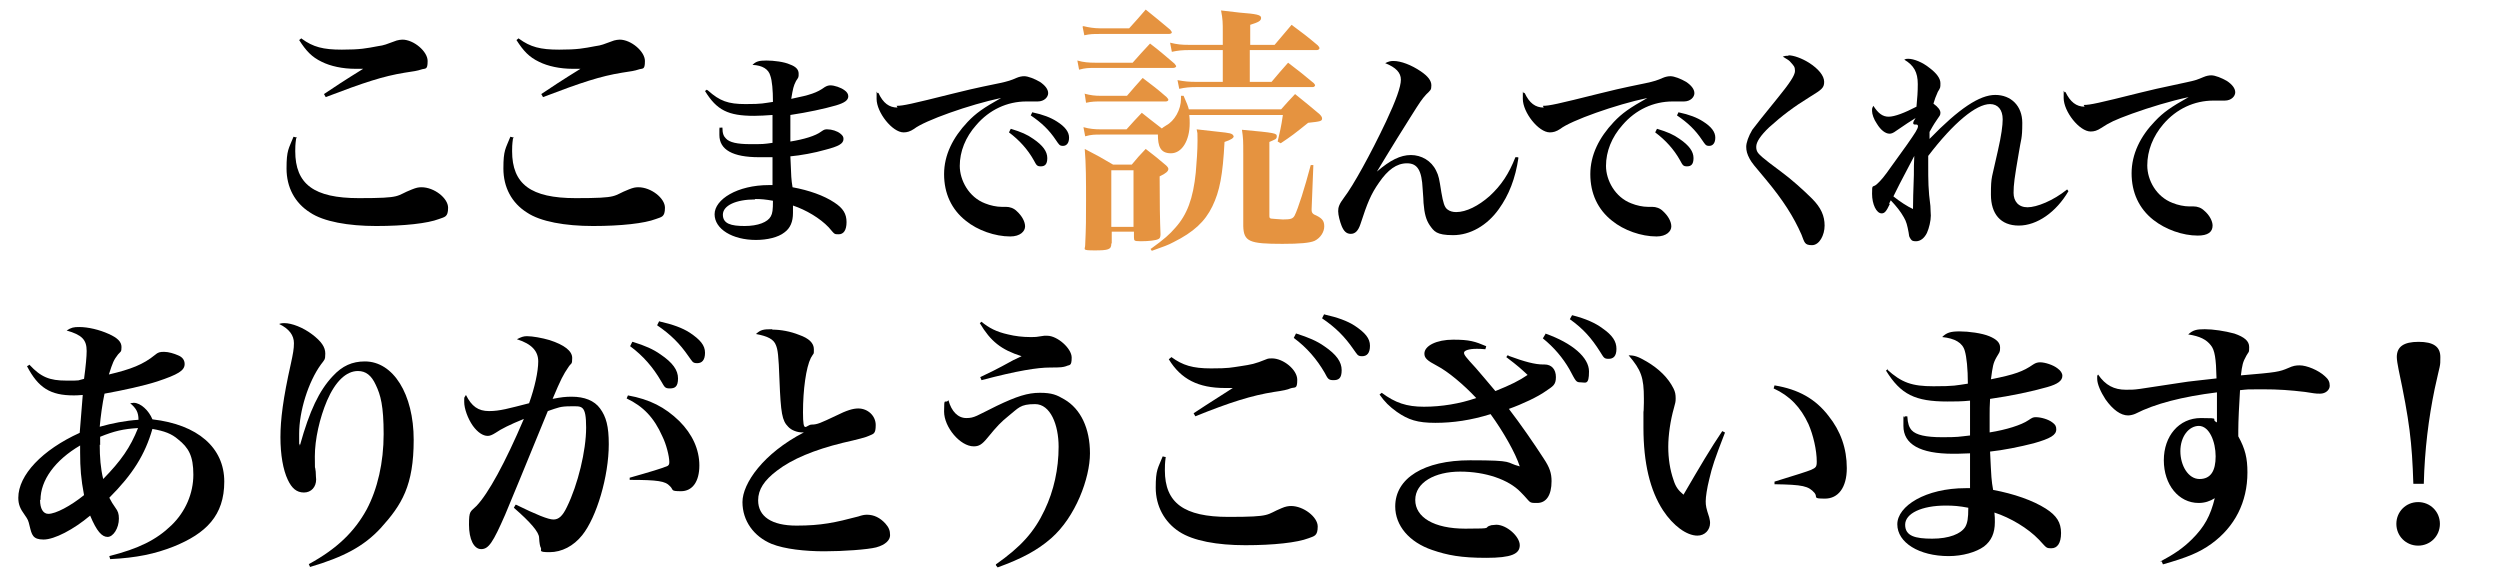 <?xml version="1.0" encoding="UTF-8"?>
<svg id="_レイヤー_2" xmlns="http://www.w3.org/2000/svg" width="574.1" height="134.5" version="1.1" viewBox="0 0 574.1 134.5">
  <!-- Generator: Adobe Illustrator 29.6.1, SVG Export Plug-In . SVG Version: 2.1.1 Build 9)  -->
  <defs>
    <style>
      .st0 {
        fill: #e59340;
      }
    </style>
  </defs>
  <path d="M68,31.8c-.2,1.4-.2,2.2-.2,2.9,0,7.6,4.3,10.8,14.6,10.8s8.3-.5,12.2-2c1-.4,1.5-.5,2.2-.5,2.9,0,6.1,2.5,6.1,4.7s-.8,2.1-2.1,2.6c-2.6,1-8,1.6-14.4,1.6s-12.1-1-15.2-3.1c-3.5-2.2-5.4-5.8-5.4-10.1s.5-4.5,1.6-7.3l.8.2ZM69.3,8.9c2.6,1.9,4.9,2.5,9.2,2.5s5.6-.3,8.3-.8c1.5-.2,1.8-.4,4.3-1.3.3-.1,1-.2,1.3-.2,2.6,0,5.8,2.7,5.8,4.9s-.5,1.6-1.6,2q-.8.3-3.7.7c-4.9.8-9.2,2.2-18.1,5.6l-.4-.7c1.6-1.1,5.1-3.4,9-5.8h-1.8c-2.9,0-5.7-.6-7.7-1.6-2.3-1.1-3.6-2.5-5.2-5l.5-.4Z"/>
  <path d="M117.8,31.8c-.2,1.4-.2,2.2-.2,2.9,0,7.6,4.3,10.8,14.6,10.8s8.3-.5,12.2-2c1-.4,1.5-.5,2.2-.5,2.9,0,6.1,2.5,6.1,4.7s-.8,2.1-2.1,2.6c-2.6,1-8,1.6-14.4,1.6s-12.1-1-15.2-3.1c-3.5-2.2-5.4-5.8-5.4-10.1s.5-4.5,1.6-7.3l.8.2ZM119.2,8.9c2.6,1.9,4.9,2.5,9.2,2.5s5.6-.3,8.3-.8c1.5-.2,1.8-.4,4.3-1.3.3-.1,1-.2,1.3-.2,2.6,0,5.8,2.7,5.8,4.9s-.5,1.6-1.6,2q-.8.3-3.7.7c-4.9.8-9.2,2.2-18.1,5.6l-.4-.7c1.6-1.1,5.1-3.4,9-5.8h-1.8c-2.9,0-5.7-.6-7.7-1.6-2.3-1.1-3.6-2.5-5.2-5l.5-.4Z"/>
  <path d="M162.6,20.8c2.7,2.4,4.6,3.1,8.6,3.1s4.1-.2,6.3-.5c0-2.7-.2-4.9-.6-6-.4-1.5-1.8-2.4-4.1-2.5.8-.8,1.5-1,3.2-1s4.1.3,5.4.9c1.4.5,2,1.2,2,2.1s0,.8-.6,1.7c-.6,1.2-.7,1.7-1.1,4.1,4.4-.9,5.9-1.4,7.7-2.7.5-.3.9-.4,1.3-.4.9,0,2.4.5,3.2,1.1.6.4.9.9.9,1.4,0,.9-.8,1.5-2.8,2.1-2.8.8-6.5,1.6-10.5,2.2,0,1.4,0,2.1,0,2.9v3.2c3.1-.5,5.8-1.3,7.1-2.3.7-.5.9-.5,1.4-.5,1,0,2.3.4,3,1,.5.4.7.7.7,1.2,0,1.1-1.1,1.7-4.2,2.5-2.4.7-5.7,1.3-8,1.5.2,5,.2,5.2.5,7.1,3.8.7,7.2,1.9,9.6,3.5,2,1.3,2.8,2.6,2.8,4.5s-.7,2.8-1.8,2.8-.9,0-2.3-1.6c-2-2.1-5.2-4-8.2-5,0,.8,0,1.2,0,1.7,0,2-.6,3.5-2,4.5-1.4,1.1-3.9,1.7-6.5,1.7-5.4,0-9.5-2.5-9.5-5.9s5.2-6.7,12.5-6.7h.8v-6.4c-2.1,0-2.5,0-3.1,0-6,0-9.1-1.7-9.1-5.1s0-.9.2-1.7h.5c0,1.4.3,2,.8,2.5.8.9,2.6,1.3,5.6,1.3s3,0,5.1-.3c0-1.1,0-4.8,0-6.4-1.5.1-2.9.2-4.2.2-6,0-8.6-1.3-11.3-5.7l.4-.3ZM173.4,45.8c-4.4,0-7.4,1.4-7.4,3.5s1.9,2.6,5,2.6,5.3-.9,6-2.2c.4-.7.5-1.5.5-3.6-1.7-.3-2.7-.4-4.1-.4Z"/>
  <path d="M205.9,24.3c1.5,0,3.3-.4,12.9-2.8,2.4-.6,4.8-1.2,10.7-2.4,1.9-.4,2.8-.7,3.9-1.2.7-.3,1.3-.4,1.8-.4.9,0,2.4.6,3.6,1.3,1.2.8,1.9,1.7,1.9,2.6s-.9,1.9-2.4,1.9-.7,0-1.2,0c-.6,0-.8,0-1.4,0-4.4,0-8.5,1.9-11.5,5.4-2.5,2.8-3.8,6.1-3.8,9.4s2.1,7.2,5.8,8.6c1.2.5,2.7.8,3.8.8s.2,0,.5,0h.5c.9,0,1.8.3,2.5,1,1.2,1.1,1.9,2.4,1.9,3.5s-1.1,2.3-3.4,2.3c-3.5,0-7.5-1.4-10.2-3.6-3.3-2.6-5-6.3-5-10.7s2-8.4,5.4-12c1.9-2,3.6-3.2,7.7-5.5-7.2,1.5-17.6,5.2-20,7.1-.9.6-1.6.8-2.4.8-2.6,0-6.2-4.6-6.2-7.7s0-.8.4-1.4c1.1,2.4,2.5,3.4,4.4,3.4ZM232.2,29.6c2.3.7,3.7,1.3,5.1,2.3,2.2,1.5,3.2,2.9,3.2,4.4s-.6,1.9-1.5,1.9-1-.3-1.6-1.4c-1.4-2.5-3.3-4.6-5.7-6.4l.4-.8ZM237.1,25.8c2.4.5,4.2,1.2,5.6,2.1,1.9,1.2,2.8,2.4,2.8,3.7s-.6,1.9-1.4,1.9-.9-.3-1.6-1.3c-1.6-2.4-3.3-4-5.8-5.7l.4-.8Z"/>
  <path class="st0" d="M247.4,13.9c1.4.4,2.6.5,4.1.5h8.6c1.7-1.9,2.2-2.5,4-4.4,2.5,1.9,3.2,2.6,5.6,4.6.2.3.4.5.4.6,0,.2-.3.4-.7.4h-17.8c-1.7,0-2.3,0-3.8.4l-.4-2.1ZM248.8,6c1.2.3,2.5.5,3.7.5h6.8c1.7-1.9,2.2-2.4,3.8-4.3,2.5,2,3.2,2.6,5.6,4.6.2.3.4.5.4.6,0,.2-.2.4-.7.4h-16c-1.3,0-2,0-3.4.3l-.4-2ZM258.7,29.7c1.5-1.7,2-2.2,3.5-3.8,1.9,1.5,2,1.6,4.6,3.6q.2-.2,1-.7c1.9-1,3.4-3.6,3.4-6.1v-.7h.6q1,2.2,1.2,3.1h21.2c1.4-1.6,1.8-2,3.2-3.5,2.5,2,3.2,2.6,5.6,4.6.4.4.6.7.6,1,0,.6-.3.7-3.2,1-3.1,2.5-3.9,3.1-6.3,4.7l-.7-.4c.5-2.2.8-3.3,1.2-6.1h-21.5c.1.8.1,1.2.1,1.9,0,4-1.8,6.9-4.3,6.9s-3-1.7-3-4.3h-13.1c-1.4,0-2.2,0-3.6.4l-.4-2.1c1.4.4,2.6.5,4,.5h5.9ZM249,21.5c1.5.4,2.5.5,3.7.5h6.1c1.6-1.9,2.1-2.4,3.6-4.1,2.5,1.9,3.2,2.4,5.5,4.4.2.3.4.4.4.6s-.2.4-.6.4h-14.8c-1.3,0-2.1,0-3.5.3l-.3-2ZM255.2,56c0,1.3-.7,1.5-3.8,1.5s-2.2-.2-2.2-1.2c.2-4.3.2-5.9.2-10.3s0-8.2-.3-11.8c2.9,1.5,3.8,2,6.5,3.6h4.3c1.3-1.6,1.7-2,3.2-3.6,2.1,1.6,2.8,2.2,4.7,3.8.4.4.5.6.5.8,0,.5-.5,1-2,1.7q0,8.7.2,13.3c0,.7-.2,1-.5,1.1-.5.3-2.2.5-4,.5s-1.5-.2-1.6-.9v-1.3h-5.1v2.6ZM255.2,52.1h5.1v-13h-5.1v13ZM264.2,57.2c3.2-2.3,4.4-3.4,5.7-4.9,2.7-3,4.1-6.7,4.7-12.7.2-2.4.4-5,.4-7.3s0-1.4-.2-2.6c7.3.8,7.5.8,8.1,1.1.2.1.4.4.4.5,0,.4-.6.8-2.1,1.3-.4,7.6-1.1,11.3-2.8,14.8-1.7,3.5-4.3,5.9-8.9,8.2-1.3.7-2.2,1-5,2l-.4-.6ZM292.7,10.3c1.7-2,2.2-2.6,3.9-4.6,2.7,2,3.5,2.6,6,4.7.3.3.4.5.4.7,0,.2-.3.4-.6.4h-15.4v7.3h5c1.6-1.9,2.1-2.5,3.8-4.4,2.6,2,3.4,2.6,5.9,4.7.2.2.3.4.3.5s-.2.4-.5.4h-26.9c-1.4,0-2.5.1-3.8.4l-.4-2c1.6.3,2.6.4,4.3.4h6.1v-7.3h-7.7c-1.6,0-2.6.1-4,.4l-.4-2.1c1.6.4,2.6.5,4.3.5h7.8v-3c0-2,0-2.9-.4-4.9,1.9.2,3.4.4,4.3.5,3.8.3,4.9.5,4.9,1.2s-.6,1-2.5,1.6v4.6h5.7ZM285.5,35.2c0-2.8,0-3.4-.3-5.4,7.7.7,8,.8,8,1.5s-.4.7-1.7,1.3v16.7c0,.7,0,.8.4.9.2,0,2.1.2,2.7.2,1.9,0,2.3-.2,2.7-.9.8-1.6,2.3-6.3,3.7-11.6h.6c0,0-.4,10.1-.4,10.1v.2c0,.7.3,1,1.1,1.3,1.4.7,1.8,1.3,1.8,2.5s-.8,2.6-2.2,3.3c-1.1.5-3.5.7-7.4.7-7.6,0-8.9-.5-9-4.1v-16.8Z"/>
  <path d="M348.7,36.2c-.7,4.8-2.2,8.6-4.5,11.8-2.7,3.8-6.6,6-10.5,6s-4.4-.9-5.4-2.3c-.8-1.2-1.2-2.6-1.4-5.1q0-.6-.2-3.2c-.2-4.3-1.2-5.9-3.6-5.9s-4.4,1.5-6.4,4.4c-1.9,2.7-2.7,4.7-4.3,9.6-.5,1.5-1.2,2.2-2.2,2.2s-1.6-.6-2.1-1.8c-.4-1-.8-2.5-.8-3.4s.2-1.6,1.4-3.2c2-2.6,6-9.8,9.6-17.4,2.3-4.9,3.4-8,3.4-9.6s-1.1-2.8-3.6-3.8c.8-.4,1.2-.5,1.9-.5,1.7,0,4.1.9,6.3,2.4,1.6,1.1,2.4,2.1,2.4,3.2s-.2,1.1-1.2,2.1c-1,1.1-1.4,1.7-3.6,5.2q-3.4,5.4-5.4,8.7t-2.3,3.8h0c3-2.6,5.4-3.8,7.8-3.8s4.7,1.3,5.8,3.6c.6,1.2.7,1.8,1.2,5,.4,2.3.7,3.4,1.4,3.9.5.4,1.2.6,2,.6,2.3,0,5.1-1.4,7.7-3.7,2.7-2.5,4.4-5.1,5.9-8.9h.5Z"/>
  <path d="M354.3,24.3c1.5,0,3.3-.4,12.9-2.8,2.4-.6,4.8-1.2,10.7-2.4,1.9-.4,2.8-.7,3.9-1.2.7-.3,1.3-.4,1.8-.4.9,0,2.4.6,3.6,1.3,1.2.8,1.9,1.7,1.9,2.6s-.9,1.9-2.4,1.9-.7,0-1.2,0c-.6,0-.8,0-1.4,0-4.4,0-8.5,1.9-11.5,5.4-2.5,2.8-3.8,6.1-3.8,9.4s2.1,7.2,5.8,8.6c1.2.5,2.7.8,3.8.8s.2,0,.5,0h.5c.9,0,1.8.3,2.5,1,1.2,1.1,1.9,2.4,1.9,3.5s-1.1,2.3-3.4,2.3c-3.5,0-7.5-1.4-10.2-3.6-3.3-2.6-5-6.3-5-10.7s2-8.4,5.4-12c1.9-2,3.6-3.2,7.7-5.5-7.2,1.5-17.6,5.2-20,7.1-.9.6-1.6.8-2.4.8-2.6,0-6.2-4.6-6.2-7.7s0-.8.4-1.4c1.1,2.4,2.5,3.4,4.4,3.4ZM380.6,29.6c2.3.7,3.7,1.3,5.1,2.3,2.2,1.5,3.2,2.9,3.2,4.4s-.6,1.9-1.5,1.9-1-.3-1.6-1.4c-1.4-2.5-3.3-4.6-5.7-6.4l.4-.8ZM385.5,25.8c2.4.5,4.2,1.2,5.6,2.1,1.9,1.2,2.8,2.4,2.8,3.7s-.6,1.9-1.4,1.9-.9-.3-1.6-1.3c-1.6-2.4-3.3-4-5.8-5.7l.4-.8Z"/>
  <path d="M410.7,12.7c1.2,0,3.1.7,4.7,1.7,2.2,1.4,3.5,3,3.5,4.4s-.6,1.8-3.2,3.4c-3.9,2.4-6.5,4.4-9.4,7-2,1.9-3,3.4-3,4.5s.4,1.5,1.4,2.4q.9.8,4.4,3.4c2.2,1.6,5.1,4.2,7,6.1,2.1,2.1,2.9,4,2.9,6.2s-1.2,4.5-2.9,4.5-1.7-.6-2.4-2.4c-1.8-4.1-4.2-7.9-8.2-12.7-2.7-3.2-3.2-3.8-3.7-4.7-.6-1.1-.8-1.9-.8-2.8s.5-2.4,1.4-3.9q1.1-1.5,5.9-7.4c2.6-3.2,3.9-5.1,3.9-6.1s-.3-1.2-.9-1.9c-.5-.6-.6-.6-1.9-1.4.6-.2.8-.2,1.3-.2Z"/>
  <path d="M434,46.8c-.8,1.7-1.2,2.2-1.9,2.2-1.2,0-2.2-2.1-2.2-4.5s.1-1.3,1.1-2.2c1-.9,1.8-1.9,3.2-3.9q4.6-6.3,5.7-8.1t0-1.7,0-1.5q-1.5.9-4.4,2.9c-.8.6-1.2.7-1.6.7-.9,0-2-.8-2.9-2.3-.7-1-1.1-2.2-1.1-2.9s0-.6.3-1.2c1.1,1.7,2.1,2.5,3.5,2.5s3.7-.9,6.4-2.3c.2-2.1.3-3.4.3-5.2,0-2.7-.9-4.3-3.1-5.6.4-.2.6-.2.9-.2,1.3,0,3.3.8,4.9,2.1,1.6,1.2,2.5,2.4,2.5,3.5s0,1-.6,2c-.5,1.1-.7,1.7-1,2.7,1.1.8,1.6,1.5,1.6,2.1s-.2.7-.8,1.6c-.9,1.3-1.3,2.1-1.7,2.8,0,.3,0,.8,0,1.6,6.8-7,11.5-10.1,15.1-10.1s6.2,2.5,6.2,6.4-.3,3.6-.8,6.9c-1,5.8-1.2,7.3-1.2,9.2s1.1,3.3,3.2,3.3,5.9-1.5,9.1-4.1l.3.4c-2.8,4.8-7.2,7.9-11.4,7.9s-6.4-2.7-6.4-7.1.2-3.6,1.6-10.1c.8-3.5,1.1-5.8,1.1-7.2,0-2.2-1.1-3.5-2.9-3.5-3.2,0-8.4,4.3-14.2,11.9,0,1,0,1,0,2.1,0,3.6,0,5.7.5,9.4,0,.9.1,1.6.1,2.2,0,1.2-.4,2.9-.9,4-.6,1.2-1.5,1.9-2.5,1.9s-1.1-.3-1.4-.8c-.2-.3-.2-.5-.3-1.2-.3-1.6-.5-2.5-1.1-3.5-.8-1.4-1.6-2.4-3-3.9l-.4.8ZM434.8,45.1c1.5,1.2,3.2,2.3,4.5,2.9q0-2.4.2-7.8c0-1.6,0-2.7.1-4.4-2.9,5.5-4.5,8.6-4.8,9.3Z"/>
  <path d="M478.5,24.1c1.5,0,3.3-.4,12.9-2.8,2.4-.6,4.1-1,10.7-2.4,1.9-.4,2.5-.6,3.9-1.2.7-.3,1.3-.4,1.8-.4.9,0,2.4.6,3.6,1.3,1.2.8,1.9,1.7,1.9,2.6s-.9,1.9-2.4,1.9-.7,0-1.2,0c-.6,0-.8,0-1.4,0-4.4,0-8.5,1.9-11.5,5.4-2.4,2.8-3.7,6.1-3.7,9.5s2.1,7.2,5.8,8.6c1.2.5,2.7.8,3.8.8s.3,0,.5,0h.5c.9,0,1.8.3,2.5,1,1.2,1,1.9,2.4,1.9,3.4,0,1.5-1.1,2.3-3.4,2.3-3.5,0-7.4-1.4-10.2-3.6-3.3-2.6-5-6.3-5-10.7s2-8.5,5.4-12c1.9-2,3.6-3.2,7.7-5.5-4.2.9-8.8,2.3-13,3.8-4.1,1.5-5.1,2-7.1,3.3-.9.6-1.6.8-2.4.8-2.6,0-6.2-4.6-6.2-7.7s0-.8.4-1.4c1.1,2.3,2.5,3.4,4.4,3.4Z"/>
  <path d="M6.8,83.8c2.6,2.8,4.6,3.6,8.4,3.6s2.3,0,4.1-.4c.4-2.9.6-5.2.6-6.4,0-2.6-1.1-3.7-4.6-4.7,1.1-.7,1.6-.8,2.9-.8,2,0,4.6.6,6.8,1.6,2,.9,2.9,1.8,2.9,3s-.2,1-.8,1.7c-1,1.3-1.2,1.8-2.1,4.6,5.1-1.2,7.9-2.3,10.6-4.5.7-.6,1.1-.7,2.1-.7s2.3.4,3.2.8c1,.4,1.5,1.1,1.5,2,0,1.5-1.5,2.4-6.3,4-3.1,1-7.7,2-12.1,2.8-.5,2.3-.9,5.3-1.1,7.6,2.8-.8,5.9-1.4,8.9-1.6,0-1.7-.5-2.6-1.9-3.8.4,0,.6-.1.8-.1,1.6,0,3.5,1.8,4.3,3.8,10.4,1.2,16.5,6.5,16.5,14.3s-4.2,11.9-11.6,14.9c-4.3,1.7-8.5,2.6-14.6,2.9l-.2-.7c6.7-1.7,10.8-3.7,14.3-7.1,3.2-3.1,5-7.3,5-11.6s-1.1-6.2-3.5-8.1c-1.5-1.3-3.1-1.9-5.9-2.4-1.7,5.9-4.5,10.4-9.9,15.8q.6,1.2,1.4,2.3c.6.8.8,1.4.8,2.5,0,2.2-1.3,4.2-2.6,4.2s-2.5-1.3-4-4.9c-3.8,3.2-8.2,5.5-10.7,5.5s-2.7-1.1-3.2-3.1c-.3-1.3-.4-1.5-1.1-2.5-1.1-1.5-1.5-2.5-1.5-4,0-5.2,5.5-11,14.1-14.9.3-3.5.5-6.4.7-8.7-1.1.1-1.7.1-2.1.1-5.3,0-8.1-1.7-10.7-6.7l.7-.4ZM9.2,114.8c0,2,.7,3.2,1.9,3.2,1.7,0,5.1-1.8,8.2-4.3-.7-3.7-.9-6.2-.9-9.8v-1.6c-5.8,3.4-9.1,8-9.1,12.5ZM22.9,102.1c0,2.8.2,5.5.8,7.9,4.1-4.2,6.2-7.2,8-11.7-3.4.2-5.5.7-8.7,2,0,.9,0,1.5,0,1.9Z"/>
  <path d="M71,129.5c6.4-3.5,10.4-7.4,13.2-12.5,2.5-4.7,3.9-10.8,3.9-17.3s-.7-9-1.8-11.3c-1-2.2-2.3-3.2-4.1-3.2-2.7,0-5.2,2.4-7.1,6.8-1.7,4-2.8,8.9-2.8,12.8s0,1.6.2,3.5c0,.8.1,1.6.1,1.8,0,1.7-1.1,3-2.8,3s-2.8-1-3.7-2.9c-1.1-2.3-1.7-5.8-1.7-9.8s.6-8.9,2.4-16.9c.5-2.3.7-3.4.7-4.7,0-1.8-1.1-3.3-3.4-4.4.5-.2.9-.2,1.2-.2,1.7,0,4.3,1,6.4,2.6s3,2.9,3,4.4-.2,1.4-1,2.5c-2.9,4-5,10.7-5,15.9s0,1.3.2,2.6h0c2.2-7.9,4.4-12.5,7.5-15.8,2.2-2.4,4.5-3.4,7.4-3.4,6.5,0,11.2,7.5,11.2,18s-2.7,14.9-7.6,20.3c-3.8,4.1-8.4,6.6-16.2,8.9l-.3-.7Z"/>
  <path d="M118.5,115.9c4.7,2.3,7.4,3.4,8.6,3.4s2.1-.8,3.1-2.9c2.5-5.1,4.4-12.9,4.4-18.2s-1-4.9-3.5-4.9-2.9.3-5.3,1.1q-7.9,19.3-9.8,23.8c-2.8,6.4-3.8,7.9-5.5,7.9s-2.8-2.3-2.8-5.6.3-2.9,1.7-4.3c2.7-2.8,6.6-9.9,10.9-20-3.2,1.3-5.2,2.3-6.5,3.2-.8.5-1.3.7-1.8.7-1.1,0-2.3-.8-3.4-2.3-1.2-1.7-2-4-2-5.5s0-.8.4-1.6c1.3,2.6,2.8,3.7,5.3,3.7s4.5-.6,9.2-1.8c1.3-3.6,2.1-7.3,2.1-9.6s-1.4-4-4.9-5.1c1-.5,1.5-.7,2.3-.7,1.3,0,3.5.4,5.2.9,3.4,1.1,5.2,2.5,5.2,4.1s-.2,1.1-.8,2c-1.3,1.9-1.8,2.9-3.7,7.4,2-.4,3-.5,4.4-.5,2.9,0,5.2.9,6.5,2.7,1.4,1.9,2,4.1,2,8.2,0,7.4-2.8,16.8-6.1,20.9-2,2.5-4.7,3.9-7.5,3.9s-1.7-.4-2-1q-.3-.5-.4-2.3c0-1.3-2-3.6-5.8-6.9l.4-.7ZM144.2,90.8c5,.9,8.5,2.7,11.8,5.9,3,3,4.6,6.5,4.6,10.2s-1.6,5.9-4.2,5.9-1.6-.3-2.6-1.2c-1-1.1-2.7-1.4-9.2-1.4v-.5c4.6-1.3,7.6-2.2,8.7-2.7.3-.2.4-.4.4-.9,0-1.3-.7-4.1-1.6-5.9-1.9-4.3-4.4-6.9-8.2-8.7l.3-.7ZM145.3,78.5c2.9.9,4.7,1.7,6.4,2.9,2.8,1.9,4,3.6,4,5.5s-.7,2.3-1.9,2.3-1.2-.4-2-1.7c-1.8-3.1-4.1-5.8-7.1-8l.5-1ZM151.4,73.8c3.1.7,5.3,1.5,7,2.6,2.4,1.6,3.5,2.9,3.5,4.6s-.7,2.4-1.8,2.4-1.1-.4-2-1.6c-2-2.9-4.1-5-7.2-7.1l.5-1Z"/>
  <path d="M177.4,75.7c1.9,0,4.1.4,6.1,1.2,2.3.8,3.4,1.9,3.4,3.3s0,.7-.7,2c-1.1,2.2-1.8,7.3-1.8,12.5s.7,2.8,2,2.8,2.1-.4,5.5-2c2.6-1.3,4-1.7,5.2-1.7,2.2,0,4,1.7,4,3.8s-.5,2-1.6,2.5q-.7.4-6,1.6c-6.5,1.6-11.6,3.7-15.1,6.4-2.9,2.2-4.3,4.3-4.3,6.8,0,3.7,3.1,5.8,8.8,5.8s8.9-.7,14.2-2.1c.9-.3,1.4-.4,2-.4,1.6,0,3,.7,4.2,2,.8.9,1.1,1.6,1.1,2.7s-1,2.2-3.2,2.8c-2,.5-7.5.9-11.9.9s-9.1-.5-12.1-1.7c-4.1-1.7-6.7-5.3-6.7-9.6s4.8-11.2,14.1-16c-.2,0-.3,0-.4,0-1.1,0-2.5-.5-3.2-1.3-1.4-1.4-1.7-3.1-2-10.7-.2-5.8-.4-7-.8-8-.5-1.4-1.9-2.1-4.6-2.6,1.1-1,1.7-1.1,3.7-1.1Z"/>
  <path d="M228.7,129.6c5.7-4,8.8-7.4,11.2-12.5,2.1-4.4,3.2-9.4,3.2-14.5s-1.9-9.8-5.4-9.8-3.8.9-6.2,2.8c-1.6,1.3-2.5,2.2-4.7,4.9-1.3,1.6-2,2-3.2,2-3.1,0-6.8-4.4-6.8-8s.2-1.6,1-2.6c.7,2.6,2.2,4.1,4.1,4.1s2.3-.5,7-2.8c4.6-2.2,7.1-3,9.9-3s3.9.5,5.6,1.5c3.8,2.2,5.9,6.7,5.9,12.4s-3.3,14.6-8.9,19.5c-3.2,2.8-6.8,4.7-12.3,6.7l-.4-.5ZM225.4,73.9c1.7,1.4,3.4,2.3,6.1,2.9,1.6.4,3.4.6,5,.6s1.3,0,3.3-.3c.2,0,.5,0,.7,0,2.3,0,5.6,2.9,5.6,5s-.5,1.6-1.3,2c-.7.2-.9.3-3.7.3s-7.4.7-15.7,2.9l-.3-.7q1.1-.5,2.9-1.4t4.7-2.5q.8-.4,1.9-.9c-4.7-1.5-7.1-3.4-9.6-7.6l.5-.4Z"/>
  <path d="M267.7,104.9c-.2,1.5-.2,2.2-.2,3.1,0,7.5,4.4,10.7,14.6,10.7s8.5-.5,12.2-2c.9-.4,1.6-.5,2.2-.5,2.8,0,6.1,2.5,6.1,4.7s-.8,2.2-2.1,2.7c-2.6,1-8,1.6-14.5,1.6s-12-1-15.2-3.1c-3.4-2.2-5.4-5.9-5.4-10.1s.5-4.4,1.6-7.2l.8.2ZM269,82c2.6,1.9,4.9,2.6,9.1,2.6s4.6-.2,6.7-.5c2.6-.4,3.3-.5,6-1.6.4-.2.9-.2,1.3-.2,2.6,0,5.8,2.6,5.8,4.9s-.5,1.6-1.6,2q-.8.4-3.7.8c-5.1.8-10.2,2.4-18.1,5.6l-.4-.7c1.3-.9,3.1-2,9-5.8-.8,0-1.3,0-1.8,0-6.1,0-10.1-2-12.9-6.6l.5-.4ZM297.7,76.6c2.8.9,4.7,1.7,6.4,2.9,2.8,1.9,4,3.6,4,5.5s-.7,2.3-1.9,2.3-1.3-.4-2-1.7c-1.8-3.1-4.1-5.8-7.1-8l.5-1ZM304.1,72.2c3.1.7,5.3,1.5,7,2.6,2.4,1.6,3.5,2.9,3.5,4.6s-.7,2.4-1.8,2.4-1.1-.4-2-1.6c-2-2.9-4.1-5-7.2-7.1l.5-1Z"/>
  <path d="M346.4,81.7c3.8,1.4,6.1,2,8,2h.3c1.6,0,2.6,1.1,2.6,2.9s-.7,2.1-2.3,3.2c-1.8,1.3-5.4,3-8.5,4.1,2.7,3.5,5.8,8,8,11.4,1.4,2.1,1.8,3.4,1.8,5.2,0,3.2-1.2,5-3.3,5s-1.3,0-3.8-2.5c-2.8-2.9-8.1-4.7-13.9-4.7s-10.3,2.5-10.3,6.5,4.3,6.6,11.5,6.6,3.7-.2,6-.8c.4,0,.8-.1,1.1-.1,2.4,0,5.4,2.7,5.4,4.7s-1.9,2.9-7.7,2.9-8.9-.6-12.4-1.8c-5.3-1.8-8.5-5.6-8.5-10,0-6.5,6.6-10.6,17.2-10.6s7.9.5,11.4,1.4c-1-3.1-3.8-8-6.7-12-4.5,1.4-8.6,2-12.7,2s-6.2-.7-8.8-2.5c-1.8-1.3-2.8-2.3-4-4l.5-.4c3.1,2.3,5.7,3.2,9.7,3.2s8.3-.7,12-2c-2.9-3.1-6.5-6.1-9-7.4-2.3-1.2-2.9-1.8-2.9-2.8,0-1.8,2.8-3.2,6.6-3.2s5,.4,7.6,1.5l-.2.7c-1.1-.1-1.3-.1-2-.1-1.8,0-2.9.4-2.9.9s.4,1,2.7,3.5c1.7,2,2,2.3,4.5,5.3,3.5-1.4,5.5-2.4,7.4-3.7-1.5-1.4-2-1.9-4.9-4.1l.4-.5ZM354.9,76.6c6.2,2.2,10,5.5,10,8.7s-.8,2.5-1.9,2.5-1.1-.2-2.6-3c-1.5-2.6-3.5-5-6.1-7.1l.6-1ZM361.1,72.4c3.1.8,5.3,1.8,6.9,3,2.3,1.6,3.2,3,3.2,4.7s-.7,2.3-1.8,2.3-1.1-.3-2-1.7c-1.9-3-3.8-5.2-6.9-7.4l.5-.9Z"/>
  <path d="M396.1,99.4c-2.4,6.2-2.9,7.7-3.6,10.7-.5,2-.8,4-.8,5s.1,1.6.8,3.7c.1.5.2.8.2,1.3,0,1.6-1.2,2.9-2.9,2.9-2.5,0-5.6-2.3-7.9-5.8-3-4.6-4.5-10.9-4.5-19s0-.4.1-5.7v-1c0-4.8-.6-6.5-3.5-9.9,1.4,0,2.2.3,4.1,1.4,2.9,1.7,5,3.8,6.2,6.2.4.8.5,1.4.5,2.3s-.1,1-.4,2.2c-.8,2.8-1.3,6.2-1.3,8.9s.4,5.3,1.2,7.6c.5,1.6,1.1,2.4,2.3,3.4,3.9-6.7,6.2-10.6,8.9-14.6l.6.3ZM407.5,88.5c5.5.9,9.4,3.1,12.4,7,2.8,3.5,4.2,7.5,4.2,12s-2,7-5,7-1.6-.3-2.4-1.3c-1.4-1.6-2.7-1.9-9.2-2v-.6c5.2-1.6,7.4-2.3,8.4-2.7,1.1-.5,1.3-.7,1.3-1.9,0-2.6-.8-6.1-1.9-8.6-1.8-3.9-4.3-6.5-8-8.2l.2-.7Z"/>
  <path d="M433.3,84.8c3.4,3.1,5.8,3.9,10.7,3.9s5.2-.2,7.9-.6c0-3.4-.3-6.2-.7-7.5-.5-1.9-2.3-2.9-5.2-3.2,1-1,1.9-1.3,4-1.3s5.1.4,6.8,1.1c1.7.7,2.5,1.5,2.5,2.6s-.1,1-.8,2.2c-.8,1.4-.9,2.1-1.3,5.1,5.5-1.1,7.4-1.8,9.7-3.4.6-.4,1.1-.5,1.6-.5,1.1,0,3,.6,4,1.4.7.5,1.1,1.1,1.1,1.7,0,1.1-1,1.9-3.5,2.6-3.5,1-8.2,2-13.1,2.7-.1,1.7-.1,2.6-.1,3.7v4c3.8-.6,7.3-1.7,8.9-2.8.9-.6,1.1-.7,1.7-.7,1.2,0,2.9.5,3.8,1.2.7.5.9.9.9,1.6,0,1.3-1.3,2.1-5.2,3.2-3.1.8-7.1,1.6-10,1.9.3,6.2.3,6.5.7,8.8,4.8.9,9.1,2.4,12.1,4.3,2.5,1.6,3.5,3.2,3.5,5.6s-.9,3.5-2.2,3.5-1.1-.1-2.9-2c-2.5-2.6-6.5-5-10.2-6.2.1,1,.1,1.4.1,2.2,0,2.5-.8,4.3-2.5,5.6-1.8,1.3-4.9,2.2-8.1,2.2-6.8,0-11.8-3.1-11.8-7.3s6.5-8.3,15.7-8.3h1v-8c-2.6.1-3.1.1-3.9.1-7.6,0-11.4-2.2-11.4-6.4s0-1.1.3-2.2h.6c.1,1.7.4,2.5,1,3.2,1,1.1,3.3,1.6,7,1.6s3.7-.1,6.4-.4c0-1.3,0-6.1,0-8-1.9.2-3.6.2-5.2.2-7.4,0-10.7-1.6-14.1-7.1l.5-.4ZM446.8,116.1c-5.5,0-9.3,1.8-9.3,4.4s2.3,3.2,6.2,3.2,6.6-1.1,7.6-2.7c.5-.9.7-1.9.7-4.4-2.1-.4-3.4-.5-5.2-.5Z"/>
  <path d="M496,129c3.2-1.7,5.3-3.1,7.4-5.2,2.8-2.8,4.2-5.3,5.2-9.4-1.1.7-2.3,1.1-3.7,1.1-4.6,0-8-4.2-8-9.8s3.5-9.7,8.5-9.7,2,.2,3.7,1v-2.9c0-1.4,0-1.9,0-4-8,1-14.2,2.6-18.7,4.9-.4.2-1.2.4-1.7.4-1.7,0-3.5-1.3-5.2-3.7-1.1-1.7-1.9-3.5-1.9-4.7s0-.5.2-1c1.7,2.5,3.7,3.5,6.4,3.5s1.8,0,12.5-1.6c2.4-.4,4.2-.5,8.3-1-.1-4.6-.4-6.5-1.3-7.6-1-1.3-2.5-2.1-5.2-2.5,1.1-1,1.9-1.2,3.8-1.2s4.6.4,6.8,1c2.3.8,3.4,1.7,3.4,3.1s-.1,1-.6,1.9c-.9,1.6-1,2.2-1.3,4.6,8.3-.7,8.8-.8,10.9-1.7,1.1-.5,1.7-.6,2.6-.6,1.6,0,4.3,1.1,5.8,2.5.8.7,1.1,1.3,1.1,2.2s-.9,1.8-2.2,1.8-1.4-.1-3.5-.4c-3.4-.4-6-.6-9.8-.6s-3.1,0-5.1.2c-.2,3.2-.4,7.1-.4,9.3v1.3c1.6,2.9,2.1,5,2.1,8.3,0,6.8-2.9,12.5-8.3,16.4-2.8,2-5.5,3.1-11.1,4.7l-.3-.7ZM505,97.8c-2.4,0-4.3,2.5-4.3,5.8s1.8,6.4,4.4,6.4,3.7-1.9,3.7-5.2-1.4-7-3.9-7Z"/>
  <path d="M554.2,111.1c-.3-9.6-.9-14.5-3.4-26.3-.2-1-.4-2.2-.4-2.8,0-2.4,1.6-3.5,5-3.5s5,1.1,5,3.5,0,1.3-1.3,7.3c-1.4,6.8-2.3,13.9-2.5,21.8h-2.5ZM560.3,120.3c0,2.8-2.2,5-5,5s-5-2.2-5-5,2.2-5,5-5,5,2.2,5,5Z"/>
</svg>